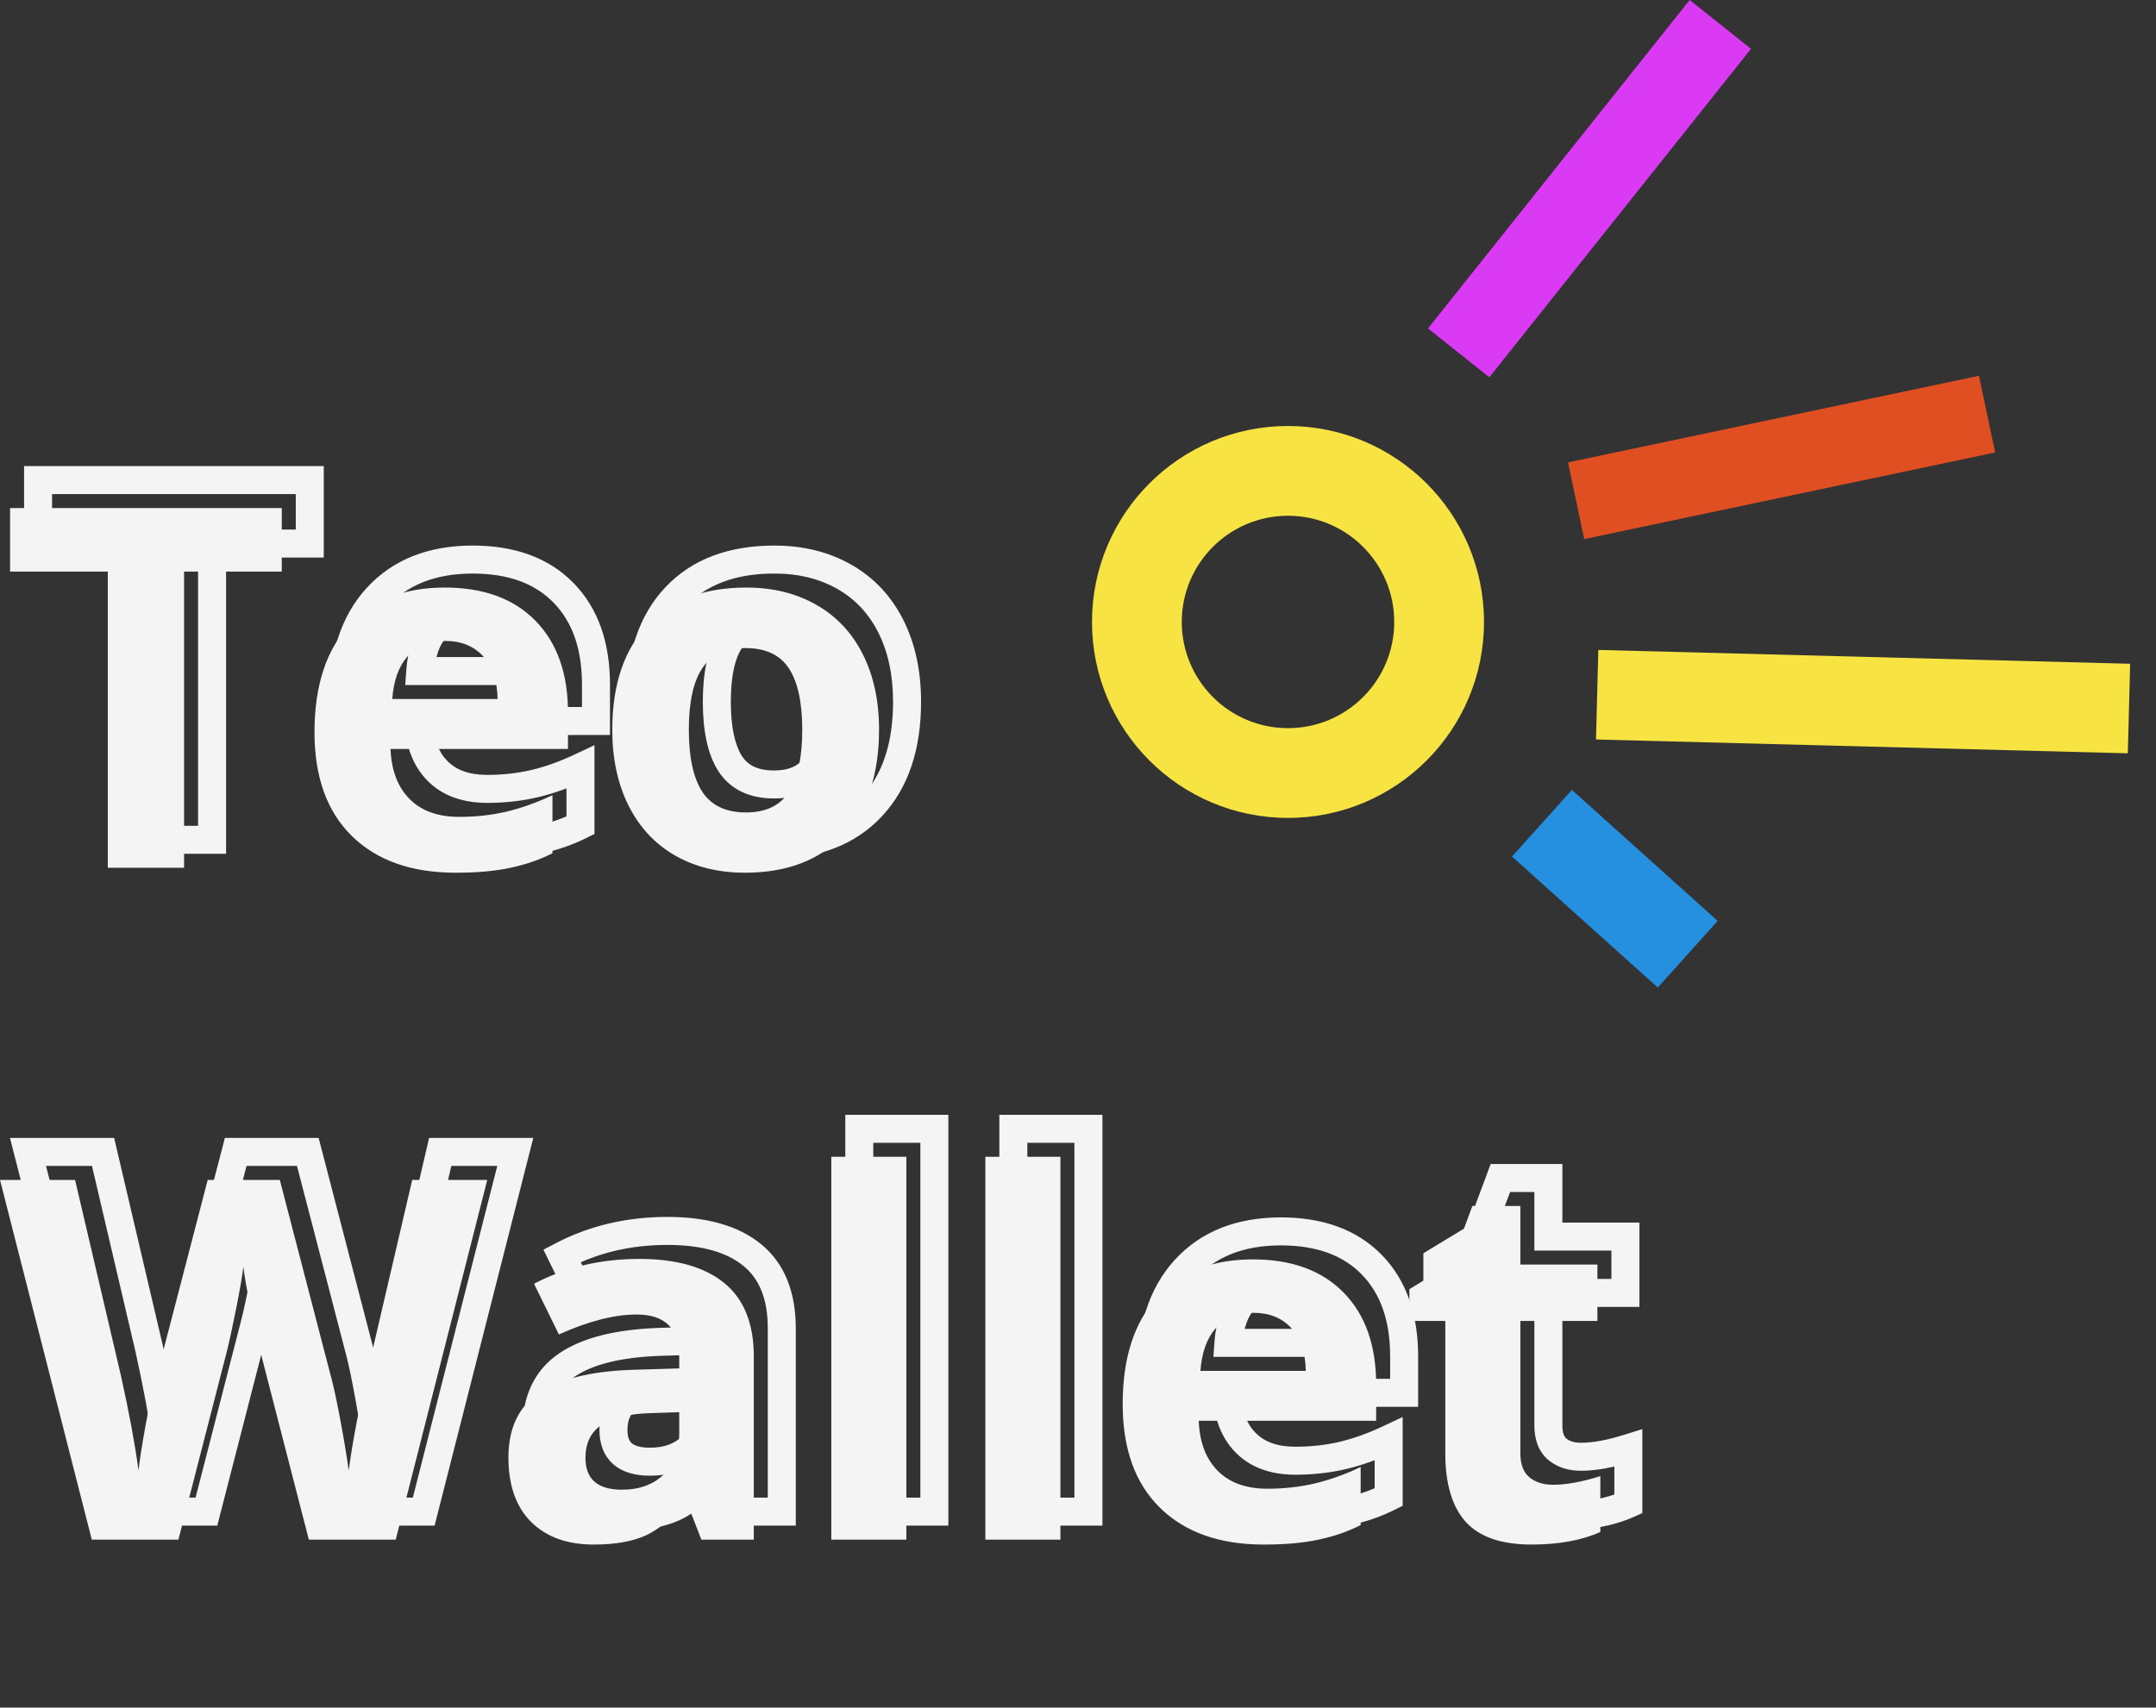 <svg width="77" height="61" viewBox="0 0 77 61" fill="none" xmlns="http://www.w3.org/2000/svg">
<rect x="0" y="0" width="77" height="61" fill="#333333" stroke="none"/>
<path d="M7.574 30V30.5H8.074V30H7.574ZM4.85 30H4.35V30.5H4.85V30ZM4.85 19.418H5.35V18.918H4.85V19.418ZM1.36 19.418H0.86V19.918H1.36V19.418ZM1.36 17.15V16.65H0.86V17.15H1.36ZM11.063 17.15H11.563V16.65H11.063V17.15ZM11.063 19.418V19.918H11.563V19.418H11.063ZM7.574 19.418V18.918H7.074V19.418H7.574ZM7.574 29.5H4.85V30.5H7.574V29.5ZM5.35 30V19.418H4.35V30H5.35ZM4.85 18.918H1.36V19.918H4.85V18.918ZM1.86 19.418V17.15H0.86V19.418H1.86ZM1.36 17.65H11.063V16.65H1.36V17.65ZM10.563 17.15V19.418H11.563V17.15H10.563ZM11.063 18.918H7.574V19.918H11.063V18.918ZM7.074 19.418V30H8.074V19.418H7.074ZM15.563 22.441L15.935 22.776L15.938 22.773L15.563 22.441ZM15.01 23.971L14.511 23.935L14.473 24.471H15.01V23.971ZM18.771 23.971V24.471H19.28L19.271 23.962L18.771 23.971ZM18.253 22.441L17.885 22.78L17.888 22.783L18.253 22.441ZM13.463 21.343L13.094 21.005L13.094 21.005L13.463 21.343ZM21.285 25.755V26.255H21.785V25.755H21.285ZM14.948 25.755V25.255H14.429L14.449 25.774L14.948 25.755ZM20.731 27.407H21.231V26.62L20.519 26.955L20.731 27.407ZM20.731 29.481L20.955 29.929L21.231 29.791V29.481H20.731ZM19.229 30L19.126 29.511L19.121 29.512L19.229 30ZM16.899 21.396C16.215 21.396 15.623 21.621 15.189 22.11L15.938 22.773C16.148 22.535 16.447 22.396 16.899 22.396V21.396ZM15.192 22.107C14.771 22.573 14.563 23.204 14.511 23.935L15.508 24.006C15.55 23.414 15.711 23.024 15.935 22.776L15.192 22.107ZM15.01 24.471H18.771V23.471H15.01V24.471ZM19.271 23.962C19.258 23.22 19.063 22.576 18.618 22.1L17.888 22.783C18.111 23.022 18.261 23.397 18.272 23.98L19.271 23.962ZM18.621 22.103C18.178 21.621 17.584 21.396 16.899 21.396V22.396C17.351 22.396 17.66 22.535 17.885 22.78L18.621 22.103ZM17.277 29.676C15.789 29.676 14.692 29.268 13.918 28.509L13.218 29.223C14.226 30.211 15.601 30.676 17.277 30.676V29.676ZM13.918 28.509C13.149 27.755 12.732 26.662 12.732 25.157H11.732C11.732 26.851 12.207 28.232 13.218 29.223L13.918 28.509ZM12.732 25.157C12.732 23.591 13.122 22.456 13.832 21.68L13.094 21.005C12.163 22.022 11.732 23.431 11.732 25.157H12.732ZM13.832 21.68C14.545 20.901 15.54 20.489 16.882 20.489V19.489C15.317 19.489 14.033 19.98 13.094 21.005L13.832 21.68ZM16.882 20.489C18.172 20.489 19.111 20.854 19.767 21.525L20.483 20.826C19.592 19.916 18.369 19.489 16.882 19.489V20.489ZM19.767 21.525C20.427 22.2 20.785 23.154 20.785 24.454H21.785C21.785 22.965 21.37 21.733 20.483 20.826L19.767 21.525ZM20.785 24.454V25.755H21.785V24.454H20.785ZM21.285 25.255H14.948V26.255H21.285V25.255ZM14.449 25.774C14.481 26.626 14.738 27.352 15.269 27.89L15.981 27.188C15.668 26.871 15.474 26.407 15.448 25.736L14.449 25.774ZM15.269 27.89C15.808 28.437 16.543 28.681 17.4 28.681V27.681C16.735 27.681 16.285 27.497 15.981 27.188L15.269 27.89ZM17.4 28.681C18.027 28.681 18.625 28.616 19.193 28.483L18.965 27.509C18.479 27.623 17.957 27.681 17.4 27.681V28.681ZM19.193 28.483C19.759 28.351 20.343 28.142 20.944 27.86L20.519 26.955C19.971 27.212 19.454 27.395 18.965 27.509L19.193 28.483ZM20.231 27.407V29.481H21.231V27.407H20.231ZM20.508 29.034C20.079 29.249 19.619 29.408 19.126 29.511L19.331 30.489C19.904 30.37 20.446 30.183 20.955 29.929L20.508 29.034ZM19.121 29.512C18.634 29.619 18.022 29.676 17.277 29.676V30.676C18.068 30.676 18.756 30.616 19.336 30.488L19.121 29.512ZM26.075 27.275L25.653 27.544L25.655 27.547L26.075 27.275ZM29.178 27.284L28.756 27.016L28.755 27.017L29.178 27.284ZM26.075 22.881L26.493 23.156L26.494 23.154L26.075 22.881ZM25.108 29.561L24.858 29.994L24.861 29.995L25.108 29.561ZM25.101 25.069C25.101 26.082 25.263 26.929 25.653 27.544L26.497 27.007C26.255 26.626 26.101 26.002 26.101 25.069H25.101ZM25.655 27.547C26.09 28.219 26.791 28.523 27.64 28.523V27.523C27.047 27.523 26.704 27.328 26.495 27.004L25.655 27.547ZM27.64 28.523C28.481 28.523 29.177 28.223 29.601 27.551L28.755 27.017C28.558 27.33 28.228 27.523 27.64 27.523V28.523ZM29.6 27.552C29.991 26.937 30.152 26.087 30.152 25.069H29.152C29.152 26.009 28.998 26.635 28.756 27.016L29.6 27.552ZM30.152 25.069C30.152 24.058 29.991 23.214 29.597 22.608L28.759 23.154C28.997 23.521 29.152 24.135 29.152 25.069H30.152ZM29.597 22.608C29.165 21.945 28.465 21.651 27.622 21.651V22.651C28.22 22.651 28.557 22.844 28.759 23.154L29.597 22.608ZM27.622 21.651C26.783 21.651 26.087 21.946 25.656 22.608L26.494 23.154C26.696 22.843 27.032 22.651 27.622 22.651V21.651ZM25.658 22.606C25.262 23.207 25.101 24.054 25.101 25.069H26.101C26.101 24.128 26.256 23.515 26.493 23.156L25.658 22.606ZM31.895 25.069C31.895 26.581 31.498 27.696 30.764 28.481L31.494 29.164C32.448 28.144 32.895 26.757 32.895 25.069H31.895ZM30.764 28.481C30.035 29.26 29.005 29.676 27.605 29.676V30.676C29.216 30.676 30.536 30.189 31.494 29.164L30.764 28.481ZM27.605 29.676C26.736 29.676 25.991 29.488 25.356 29.126L24.861 29.995C25.667 30.454 26.587 30.676 27.605 30.676V29.676ZM25.358 29.128C24.726 28.762 24.239 28.242 23.895 27.553L23 28C23.429 28.857 24.049 29.527 24.858 29.994L25.358 29.128ZM23.895 27.553C23.549 26.861 23.367 26.038 23.367 25.069H22.367C22.367 26.163 22.573 27.145 23 28L23.895 27.553ZM23.367 25.069C23.367 23.55 23.762 22.44 24.488 21.668L23.76 20.983C22.81 21.992 22.367 23.378 22.367 25.069H23.367ZM24.488 21.668C25.21 20.901 26.242 20.489 27.657 20.489V19.489C26.037 19.489 24.714 19.968 23.76 20.983L24.488 21.668ZM27.657 20.489C28.526 20.489 29.271 20.677 29.906 21.039L30.401 20.17C29.595 19.711 28.675 19.489 27.657 19.489V20.489ZM29.906 21.039C30.538 21.399 31.024 21.913 31.368 22.596L32.261 22.146C31.832 21.294 31.21 20.631 30.401 20.17L29.906 21.039ZM31.368 22.596C31.713 23.281 31.895 24.101 31.895 25.069H32.895C32.895 23.975 32.689 22.996 32.261 22.146L31.368 22.596Z" fill="#F4F4F4"/>
<path d="M6.574 31H3.85V20.418H0.36V18.15H10.063V20.418H6.574V31ZM15.899 22.896C15.331 22.896 14.886 23.078 14.563 23.441C14.241 23.799 14.057 24.309 14.01 24.971H17.771C17.76 24.309 17.587 23.799 17.253 23.441C16.919 23.078 16.468 22.896 15.899 22.896ZM16.277 31.176C14.695 31.176 13.459 30.739 12.568 29.866C11.678 28.993 11.232 27.757 11.232 26.157C11.232 24.511 11.643 23.239 12.463 22.343C13.289 21.44 14.429 20.989 15.882 20.989C17.27 20.989 18.352 21.385 19.125 22.176C19.898 22.967 20.285 24.06 20.285 25.454V26.755H13.948C13.977 27.517 14.203 28.111 14.625 28.539C15.047 28.967 15.639 29.181 16.4 29.181C16.992 29.181 17.552 29.119 18.079 28.996C18.606 28.873 19.157 28.677 19.731 28.407V30.481C19.263 30.716 18.762 30.889 18.229 31C17.695 31.117 17.045 31.176 16.277 31.176ZM24.601 26.069C24.601 27.042 24.759 27.777 25.075 28.275C25.398 28.773 25.919 29.023 26.64 29.023C27.355 29.023 27.867 28.776 28.178 28.284C28.494 27.786 28.652 27.048 28.652 26.069C28.652 25.097 28.494 24.367 28.178 23.881C27.861 23.395 27.343 23.151 26.622 23.151C25.907 23.151 25.392 23.395 25.075 23.881C24.759 24.361 24.601 25.091 24.601 26.069ZM31.395 26.069C31.395 27.669 30.973 28.92 30.129 29.822C29.285 30.725 28.11 31.176 26.605 31.176C25.661 31.176 24.829 30.971 24.108 30.561C23.388 30.145 22.834 29.55 22.447 28.776C22.061 28.003 21.867 27.101 21.867 26.069C21.867 24.464 22.286 23.216 23.124 22.325C23.962 21.435 25.14 20.989 26.657 20.989C27.601 20.989 28.433 21.194 29.153 21.605C29.874 22.015 30.428 22.604 30.814 23.371C31.201 24.139 31.395 25.038 31.395 26.069Z" fill="#F4F4F4"/>
<path d="M15.133 54V54.5H15.521L15.617 54.123L15.133 54ZM12.03 54L11.546 54.125L11.643 54.5H12.03V54ZM10.29 47.25L10.774 47.125L10.773 47.12L10.29 47.25ZM9.956 45.765L9.466 45.863L9.467 45.868L9.956 45.765ZM9.692 44.244L10.19 44.199L9.195 44.189L9.692 44.244ZM9.429 45.773L9.919 45.872L9.919 45.871L9.429 45.773ZM9.104 47.268L9.588 47.392L9.588 47.391L9.104 47.268ZM7.372 54V54.5H7.76L7.856 54.124L7.372 54ZM4.278 54L3.794 54.124L3.89 54.5H4.278V54ZM1 41.15V40.65H0.356L0.516 41.274L1 41.15ZM3.681 41.15L4.167 41.036L4.077 40.65H3.681V41.15ZM5.324 48.164L5.812 48.056L5.811 48.05L5.324 48.164ZM5.948 51.53L5.453 51.598L6.446 51.583L5.948 51.53ZM6.186 49.983L5.694 49.893L5.693 49.897L6.186 49.983ZM6.546 48.349L7.027 48.487L7.03 48.474L6.546 48.349ZM8.418 41.15V40.65H8.031L7.934 41.025L8.418 41.15ZM10.993 41.15L11.477 41.025L11.38 40.65H10.993V41.15ZM12.865 48.349L13.35 48.225L13.349 48.223L12.865 48.349ZM13.454 51.53L12.959 51.598L13.95 51.594L13.454 51.53ZM13.735 49.825L14.227 49.918L14.227 49.918L13.735 49.825ZM14.087 48.164L14.572 48.285L14.574 48.278L14.087 48.164ZM15.722 41.15V40.65H15.325L15.235 41.037L15.722 41.15ZM18.402 41.15L18.887 41.274L19.046 40.65H18.402V41.15ZM15.133 53.5H12.03V54.5H15.133V53.5ZM12.514 53.875L10.774 47.125L9.806 47.375L11.546 54.125L12.514 53.875ZM10.773 47.12C10.713 46.896 10.604 46.414 10.445 45.661L9.467 45.868C9.624 46.615 9.739 47.124 9.807 47.38L10.773 47.12ZM10.446 45.666C10.293 44.906 10.211 44.425 10.19 44.199L9.194 44.289C9.221 44.579 9.314 45.112 9.466 45.863L10.446 45.666ZM9.195 44.189C9.163 44.482 9.079 44.973 8.938 45.675L9.919 45.871C10.06 45.167 10.152 44.639 10.189 44.299L9.195 44.189ZM8.939 45.675C8.798 46.371 8.692 46.859 8.619 47.144L9.588 47.391C9.668 47.079 9.778 46.57 9.919 45.872L8.939 45.675ZM8.619 47.143L6.888 53.876L7.856 54.124L9.588 47.392L8.619 47.143ZM7.372 53.5H4.278V54.5H7.372V53.5ZM4.763 53.876L1.484 41.027L0.516 41.274L3.794 54.124L4.763 53.876ZM1 41.65H3.681V40.65H1V41.65ZM3.194 41.264L4.837 48.278L5.811 48.05L4.167 41.036L3.194 41.264ZM4.836 48.272C5.121 49.558 5.326 50.666 5.453 51.598L6.444 51.463C6.312 50.496 6.101 49.36 5.812 48.056L4.836 48.272ZM6.446 51.583C6.479 51.267 6.555 50.766 6.678 50.07L5.693 49.897C5.57 50.596 5.488 51.126 5.451 51.478L6.446 51.583ZM6.677 50.074C6.805 49.376 6.922 48.85 7.026 48.487L6.065 48.21C5.947 48.62 5.824 49.184 5.694 49.893L6.677 50.074ZM7.03 48.474L8.902 41.276L7.934 41.025L6.062 48.223L7.03 48.474ZM8.418 41.65H10.993V40.65H8.418V41.65ZM10.509 41.276L12.381 48.474L13.349 48.223L11.477 41.025L10.509 41.276ZM12.381 48.472C12.459 48.778 12.559 49.257 12.681 49.917L13.664 49.734C13.541 49.069 13.436 48.564 13.35 48.225L12.381 48.472ZM12.681 49.917C12.803 50.574 12.896 51.133 12.959 51.598L13.95 51.463C13.884 50.978 13.788 50.401 13.664 49.734L12.681 49.917ZM13.95 51.594C14.007 51.15 14.099 50.593 14.227 49.918L13.244 49.732C13.114 50.417 13.018 50.996 12.958 51.467L13.95 51.594ZM14.227 49.918C14.355 49.237 14.47 48.694 14.572 48.285L13.602 48.043C13.493 48.478 13.374 49.043 13.244 49.733L14.227 49.918ZM14.574 48.278L16.209 41.264L15.235 41.037L13.6 48.051L14.574 48.278ZM15.722 41.65H18.402V40.65H15.722V41.65ZM17.918 41.027L14.648 53.877L15.617 54.123L18.887 41.274L17.918 41.027ZM26.049 54L25.583 54.181L25.707 54.5H26.049V54ZM25.53 52.664L25.996 52.483L25.872 52.164H25.53V52.664ZM25.46 52.664V52.164H25.218L25.068 52.353L25.46 52.664ZM24.062 53.851L24.27 54.305L24.273 54.304L24.062 53.851ZM19.967 53.367L19.613 53.721L19.615 53.723L19.967 53.367ZM20.248 48.762L20.529 49.176L20.529 49.175L20.248 48.762ZM23.553 47.935L23.537 47.436L23.535 47.436L23.553 47.935ZM25.258 47.883L25.273 48.383L25.758 48.368V47.883H25.258ZM20.96 46.67L20.511 46.89L20.724 47.324L21.164 47.126L20.96 46.67ZM20.072 44.859L19.84 44.416L19.409 44.642L19.623 45.08L20.072 44.859ZM27.921 54V54.5H28.421V54H27.921ZM25.258 49.447H25.758V48.93L25.241 48.948L25.258 49.447ZM24.221 49.482L24.236 49.982L24.238 49.982L24.221 49.482ZM24.695 51.68L24.35 51.318L24.348 51.321L24.695 51.68ZM26.515 53.819L25.996 52.483L25.064 52.845L25.583 54.181L26.515 53.819ZM25.53 52.164H25.46V53.164H25.53V52.164ZM25.068 52.353C24.649 52.882 24.241 53.217 23.852 53.397L24.273 54.304C24.845 54.039 25.369 53.583 25.852 52.975L25.068 52.353ZM23.855 53.396C23.469 53.572 22.926 53.676 22.199 53.676V54.676C23.008 54.676 23.707 54.563 24.27 54.305L23.855 53.396ZM22.199 53.676C21.355 53.676 20.749 53.438 20.318 53.012L19.615 53.723C20.274 54.375 21.156 54.676 22.199 54.676V53.676ZM20.32 53.014C19.901 52.594 19.658 51.97 19.658 51.065H18.658C18.658 52.151 18.954 53.062 19.613 53.721L20.32 53.014ZM19.658 51.065C19.658 50.151 19.966 49.556 20.529 49.176L19.968 48.348C19.076 48.952 18.658 49.892 18.658 51.065H19.658ZM20.529 49.175C21.148 48.755 22.138 48.487 23.571 48.435L23.535 47.436C22.026 47.49 20.813 47.773 19.967 48.348L20.529 49.175ZM23.568 48.435L25.273 48.383L25.242 47.383L23.537 47.436L23.568 48.435ZM25.758 47.883V47.452H24.758V47.883H25.758ZM25.758 47.452C25.758 46.874 25.609 46.349 25.225 45.974C24.843 45.601 24.312 45.458 23.729 45.458V46.458C24.164 46.458 24.398 46.564 24.526 46.689C24.652 46.812 24.758 47.034 24.758 47.452H25.758ZM23.729 45.458C22.848 45.458 21.852 45.723 20.756 46.214L21.164 47.126C22.189 46.668 23.039 46.458 23.729 46.458V45.458ZM21.409 46.45L20.521 44.639L19.623 45.08L20.511 46.89L21.409 46.45ZM20.304 45.302C21.358 44.751 22.531 44.472 23.834 44.472V43.472C22.383 43.472 21.048 43.784 19.84 44.416L20.304 45.302ZM23.834 44.472C25.088 44.472 25.969 44.746 26.55 45.22L27.183 44.446C26.357 43.772 25.217 43.472 23.834 43.472V44.472ZM26.55 45.22C27.105 45.673 27.421 46.383 27.421 47.452H28.421C28.421 46.177 28.034 45.141 27.183 44.446L26.55 45.22ZM27.421 47.452V54H28.421V47.452H27.421ZM27.921 53.5H26.049V54.5H27.921V53.5ZM25.241 48.948L24.204 48.983L24.238 49.982L25.275 49.947L25.241 48.948ZM24.206 48.983C23.39 49.007 22.697 49.154 22.2 49.49L22.761 50.318C23.026 50.139 23.493 50.005 24.236 49.982L24.206 48.983ZM22.2 49.49C21.66 49.856 21.409 50.417 21.409 51.082H22.409C22.409 50.692 22.539 50.468 22.761 50.318L22.2 49.49ZM21.409 51.082C21.409 51.556 21.548 51.998 21.906 52.309C22.25 52.609 22.715 52.716 23.21 52.716V51.716C22.838 51.716 22.652 51.633 22.563 51.556C22.487 51.489 22.409 51.364 22.409 51.082H21.409ZM23.21 52.716C23.932 52.716 24.562 52.505 25.043 52.039L24.348 51.321C24.09 51.569 23.73 51.716 23.21 51.716V52.716ZM25.04 52.042C25.529 51.576 25.758 50.963 25.758 50.256H24.758C24.758 50.732 24.612 51.069 24.35 51.318L25.04 52.042ZM25.758 50.256V49.447H24.758V50.256H25.758ZM33.37 54V54.5H33.87V54H33.37ZM30.689 54H30.189V54.5H30.689V54ZM30.689 40.324V39.824H30.189V40.324H30.689ZM33.37 40.324H33.87V39.824H33.37V40.324ZM33.37 53.5H30.689V54.5H33.37V53.5ZM31.189 54V40.324H30.189V54H31.189ZM30.689 40.824H33.37V39.824H30.689V40.824ZM32.87 40.324V54H33.87V40.324H32.87ZM38.872 54V54.5H39.372V54H38.872ZM36.191 54H35.691V54.5H36.191V54ZM36.191 40.324V39.824H35.691V40.324H36.191ZM38.872 40.324H39.372V39.824H38.872V40.324ZM38.872 53.5H36.191V54.5H38.872V53.5ZM36.691 54V40.324H35.691V54H36.691ZM36.191 40.824H38.872V39.824H36.191V40.824ZM38.372 40.324V54H39.372V40.324H38.372ZM44.427 46.441L44.798 46.776L44.801 46.773L44.427 46.441ZM43.873 47.971L43.374 47.935L43.336 48.471H43.873V47.971ZM47.635 47.971V48.471H48.144L48.135 47.962L47.635 47.971ZM47.116 46.441L46.748 46.78L46.751 46.783L47.116 46.441ZM42.326 45.343L41.957 45.005L41.957 45.005L42.326 45.343ZM50.148 49.755V50.255H50.648V49.755H50.148ZM43.812 49.755V49.255H43.292L43.312 49.774L43.812 49.755ZM49.595 51.407H50.095V50.62L49.382 50.955L49.595 51.407ZM49.595 53.481L49.818 53.929L50.095 53.791V53.481H49.595ZM48.092 54L47.99 53.511L47.984 53.512L48.092 54ZM45.763 45.397C45.078 45.397 44.486 45.621 44.053 46.11L44.801 46.773C45.012 46.535 45.31 46.397 45.763 46.397V45.397ZM44.055 46.107C43.635 46.573 43.426 47.204 43.374 47.935L44.372 48.006C44.414 47.414 44.574 47.024 44.798 46.776L44.055 46.107ZM43.873 48.471H47.635V47.471H43.873V48.471ZM48.135 47.962C48.122 47.22 47.926 46.576 47.481 46.1L46.751 46.783C46.974 47.022 47.124 47.397 47.135 47.98L48.135 47.962ZM47.484 46.103C47.041 45.621 46.448 45.397 45.763 45.397V46.397C46.215 46.397 46.523 46.535 46.748 46.78L47.484 46.103ZM46.141 53.676C44.653 53.676 43.556 53.268 42.782 52.509L42.082 53.223C43.089 54.211 44.465 54.676 46.141 54.676V53.676ZM42.782 52.509C42.012 51.755 41.596 50.662 41.596 49.157H40.596C40.596 50.851 41.07 52.231 42.082 53.223L42.782 52.509ZM41.596 49.157C41.596 47.591 41.985 46.456 42.695 45.68L41.957 45.005C41.026 46.022 40.596 47.431 40.596 49.157H41.596ZM42.695 45.68C43.409 44.901 44.404 44.489 45.745 44.489V43.489C44.18 43.489 42.896 43.98 41.957 45.005L42.695 45.68ZM45.745 44.489C47.036 44.489 47.974 44.854 48.631 45.525L49.346 44.826C48.456 43.916 47.232 43.489 45.745 43.489V44.489ZM48.631 45.525C49.291 46.2 49.648 47.154 49.648 48.454H50.648C50.648 46.965 50.233 45.733 49.346 44.826L48.631 45.525ZM49.648 48.454V49.755H50.648V48.454H49.648ZM50.148 49.255H43.812V50.255H50.148V49.255ZM43.312 49.774C43.345 50.626 43.601 51.352 44.132 51.89L44.844 51.188C44.532 50.871 44.337 50.407 44.311 49.736L43.312 49.774ZM44.132 51.89C44.672 52.437 45.406 52.681 46.264 52.681V51.681C45.598 51.681 45.149 51.496 44.844 51.188L44.132 51.89ZM46.264 52.681C46.89 52.681 47.488 52.615 48.056 52.483L47.829 51.509C47.342 51.623 46.821 51.681 46.264 51.681V52.681ZM48.056 52.483C48.623 52.351 49.206 52.142 49.807 51.86L49.382 50.955C48.834 51.212 48.317 51.395 47.829 51.509L48.056 52.483ZM49.095 51.407V53.481H50.095V51.407H49.095ZM49.371 53.034C48.942 53.249 48.482 53.408 47.99 53.511L48.194 54.489C48.768 54.37 49.31 54.183 49.818 53.929L49.371 53.034ZM47.984 53.512C47.498 53.619 46.885 53.676 46.141 53.676V54.676C46.931 54.676 47.62 54.616 48.199 54.488L47.984 53.512ZM58.155 51.732H58.655V51.052L58.006 51.255L58.155 51.732ZM58.155 53.727L58.359 54.184L58.655 54.052V53.727H58.155ZM53.348 53.367L52.975 53.7L52.978 53.704L53.348 53.367ZM52.618 46.187H53.118V45.687H52.618V46.187ZM51.335 46.187H50.835V46.687H51.335V46.187ZM51.335 45.053L51.075 44.625L50.835 44.771V45.053H51.335ZM52.812 44.156L53.071 44.584L53.219 44.494L53.28 44.331L52.812 44.156ZM53.585 42.082V41.582H53.238L53.117 41.907L53.585 42.082ZM55.299 42.082H55.799V41.582H55.299V42.082ZM55.299 44.174H54.799V44.674H55.299V44.174ZM58.05 44.174H58.55V43.674H58.05V44.174ZM58.05 46.187V46.687H58.55V46.187H58.05ZM55.299 46.187V45.687H54.799V46.187H55.299ZM55.615 51.768L55.289 52.147L55.294 52.151L55.615 51.768ZM56.468 52.54C57.005 52.54 57.62 52.423 58.304 52.21L58.006 51.255C57.378 51.452 56.868 51.54 56.468 51.54V52.54ZM57.655 51.732V53.727H58.655V51.732H57.655ZM57.951 53.271C57.365 53.533 56.619 53.676 55.694 53.676V54.676C56.715 54.676 57.61 54.519 58.359 54.184L57.951 53.271ZM55.694 53.676C54.696 53.676 54.077 53.425 53.717 53.03L52.978 53.704C53.602 54.388 54.548 54.676 55.694 54.676V53.676ZM53.721 53.034C53.348 52.617 53.118 51.943 53.118 50.924H52.118C52.118 52.073 52.375 53.028 52.975 53.7L53.721 53.034ZM53.118 50.924V46.187H52.118V50.924H53.118ZM52.618 45.687H51.335V46.687H52.618V45.687ZM51.835 46.187V45.053H50.835V46.187H51.835ZM51.594 45.48L53.071 44.584L52.552 43.729L51.075 44.625L51.594 45.48ZM53.28 44.331L54.053 42.257L53.117 41.907L52.343 43.982L53.28 44.331ZM53.585 42.582H55.299V41.582H53.585V42.582ZM54.799 42.082V44.174H55.799V42.082H54.799ZM55.299 44.674H58.05V43.674H55.299V44.674ZM57.55 44.174V46.187H58.55V44.174H57.55ZM58.05 45.687H55.299V46.687H58.05V45.687ZM54.799 46.187V50.924H55.799V46.187H54.799ZM54.799 50.924C54.799 51.394 54.931 51.838 55.289 52.147L55.941 51.389C55.877 51.333 55.799 51.215 55.799 50.924H54.799ZM55.294 52.151C55.621 52.425 56.028 52.54 56.468 52.54V51.54C56.204 51.54 56.043 51.474 55.936 51.384L55.294 52.151Z" fill="#F4F4F4"/>
<path d="M14.133 55H11.03L9.29 48.25C9.226 48.01 9.114 47.515 8.956 46.765C8.804 46.009 8.716 45.502 8.692 45.244C8.657 45.56 8.569 46.07 8.429 46.773C8.288 47.471 8.18 47.969 8.104 48.268L6.372 55H3.278L0 42.15H2.681L4.324 49.164C4.611 50.459 4.819 51.581 4.948 52.53C4.983 52.196 5.062 51.681 5.186 50.983C5.314 50.28 5.435 49.735 5.546 49.349L7.418 42.15H9.993L11.865 49.349C11.947 49.671 12.05 50.163 12.173 50.825C12.296 51.487 12.39 52.056 12.454 52.53C12.513 52.073 12.606 51.505 12.735 50.825C12.864 50.14 12.981 49.586 13.087 49.164L14.722 42.15H17.402L14.133 55ZM25.049 55L24.53 53.664H24.46C24.009 54.232 23.543 54.628 23.062 54.851C22.588 55.067 21.967 55.176 21.199 55.176C20.256 55.176 19.512 54.906 18.967 54.367C18.428 53.828 18.158 53.06 18.158 52.065C18.158 51.022 18.521 50.254 19.248 49.762C19.98 49.264 21.082 48.988 22.553 48.935L24.258 48.883V48.452C24.258 47.456 23.748 46.958 22.729 46.958C21.943 46.958 21.02 47.195 19.96 47.67L19.072 45.859C20.203 45.268 21.457 44.972 22.834 44.972C24.152 44.972 25.163 45.259 25.866 45.833C26.569 46.407 26.921 47.28 26.921 48.452V55H25.049ZM24.258 50.447L23.221 50.482C22.441 50.506 21.861 50.647 21.48 50.904C21.1 51.162 20.909 51.555 20.909 52.082C20.909 52.838 21.343 53.216 22.21 53.216C22.831 53.216 23.326 53.037 23.695 52.68C24.07 52.322 24.258 51.848 24.258 51.256V50.447ZM32.37 55H29.689V41.324H32.37V55ZM37.872 55H35.191V41.324H37.872V55ZM44.763 46.897C44.194 46.897 43.749 47.078 43.427 47.441C43.105 47.799 42.92 48.309 42.873 48.971H46.635C46.623 48.309 46.45 47.799 46.116 47.441C45.782 47.078 45.331 46.897 44.763 46.897ZM45.141 55.176C43.559 55.176 42.322 54.739 41.432 53.866C40.541 52.993 40.096 51.757 40.096 50.157C40.096 48.511 40.506 47.239 41.326 46.343C42.152 45.44 43.292 44.989 44.745 44.989C46.134 44.989 47.215 45.385 47.988 46.176C48.762 46.967 49.148 48.06 49.148 49.454V50.755H42.812C42.841 51.517 43.066 52.111 43.488 52.539C43.91 52.967 44.502 53.181 45.264 53.181C45.855 53.181 46.415 53.119 46.942 52.996C47.47 52.873 48.02 52.677 48.595 52.407V54.481C48.126 54.716 47.625 54.889 47.092 55C46.559 55.117 45.908 55.176 45.141 55.176ZM55.468 53.04C55.937 53.04 56.499 52.938 57.155 52.732V54.727C56.487 55.026 55.667 55.176 54.694 55.176C53.622 55.176 52.84 54.906 52.348 54.367C51.861 53.822 51.618 53.008 51.618 51.924V47.187H50.335V46.053L51.812 45.156L52.585 43.082H54.299V45.174H57.05V47.187H54.299V51.924C54.299 52.305 54.404 52.586 54.615 52.768C54.832 52.949 55.116 53.04 55.468 53.04Z" fill="#F4F4F4"/>
<path d="M53 22.218C53 26.084 49.866 29.218 46 29.218C42.134 29.218 39 26.084 39 22.218C39 18.352 42.134 15.218 46 15.218C49.866 15.218 53 18.352 53 22.218ZM42.206 22.218C42.206 24.313 43.905 26.012 46 26.012C48.095 26.012 49.794 24.313 49.794 22.218C49.794 20.123 48.095 18.424 46 18.424C43.905 18.424 42.206 20.123 42.206 22.218Z" fill="#F7E442"/>
<rect x="56" y="16.518" width="15" height="2.8" transform="rotate(-11.904 56 16.518)" fill="#E04F22"/>
<rect x="51" y="11.733" width="15" height="2.8" transform="rotate(-51.46 51 11.733)" fill="#DB3AF5"/>
<rect x="57.083" y="23.218" width="19" height="3.2" transform="rotate(1.489 57.083 23.218)" fill="#F7E442"/>
<rect x="56.139" y="28.218" width="7" height="3.2" transform="rotate(41.951 56.139 28.218)" fill="#249AF3" fill-opacity="0.9"/>
</svg>
